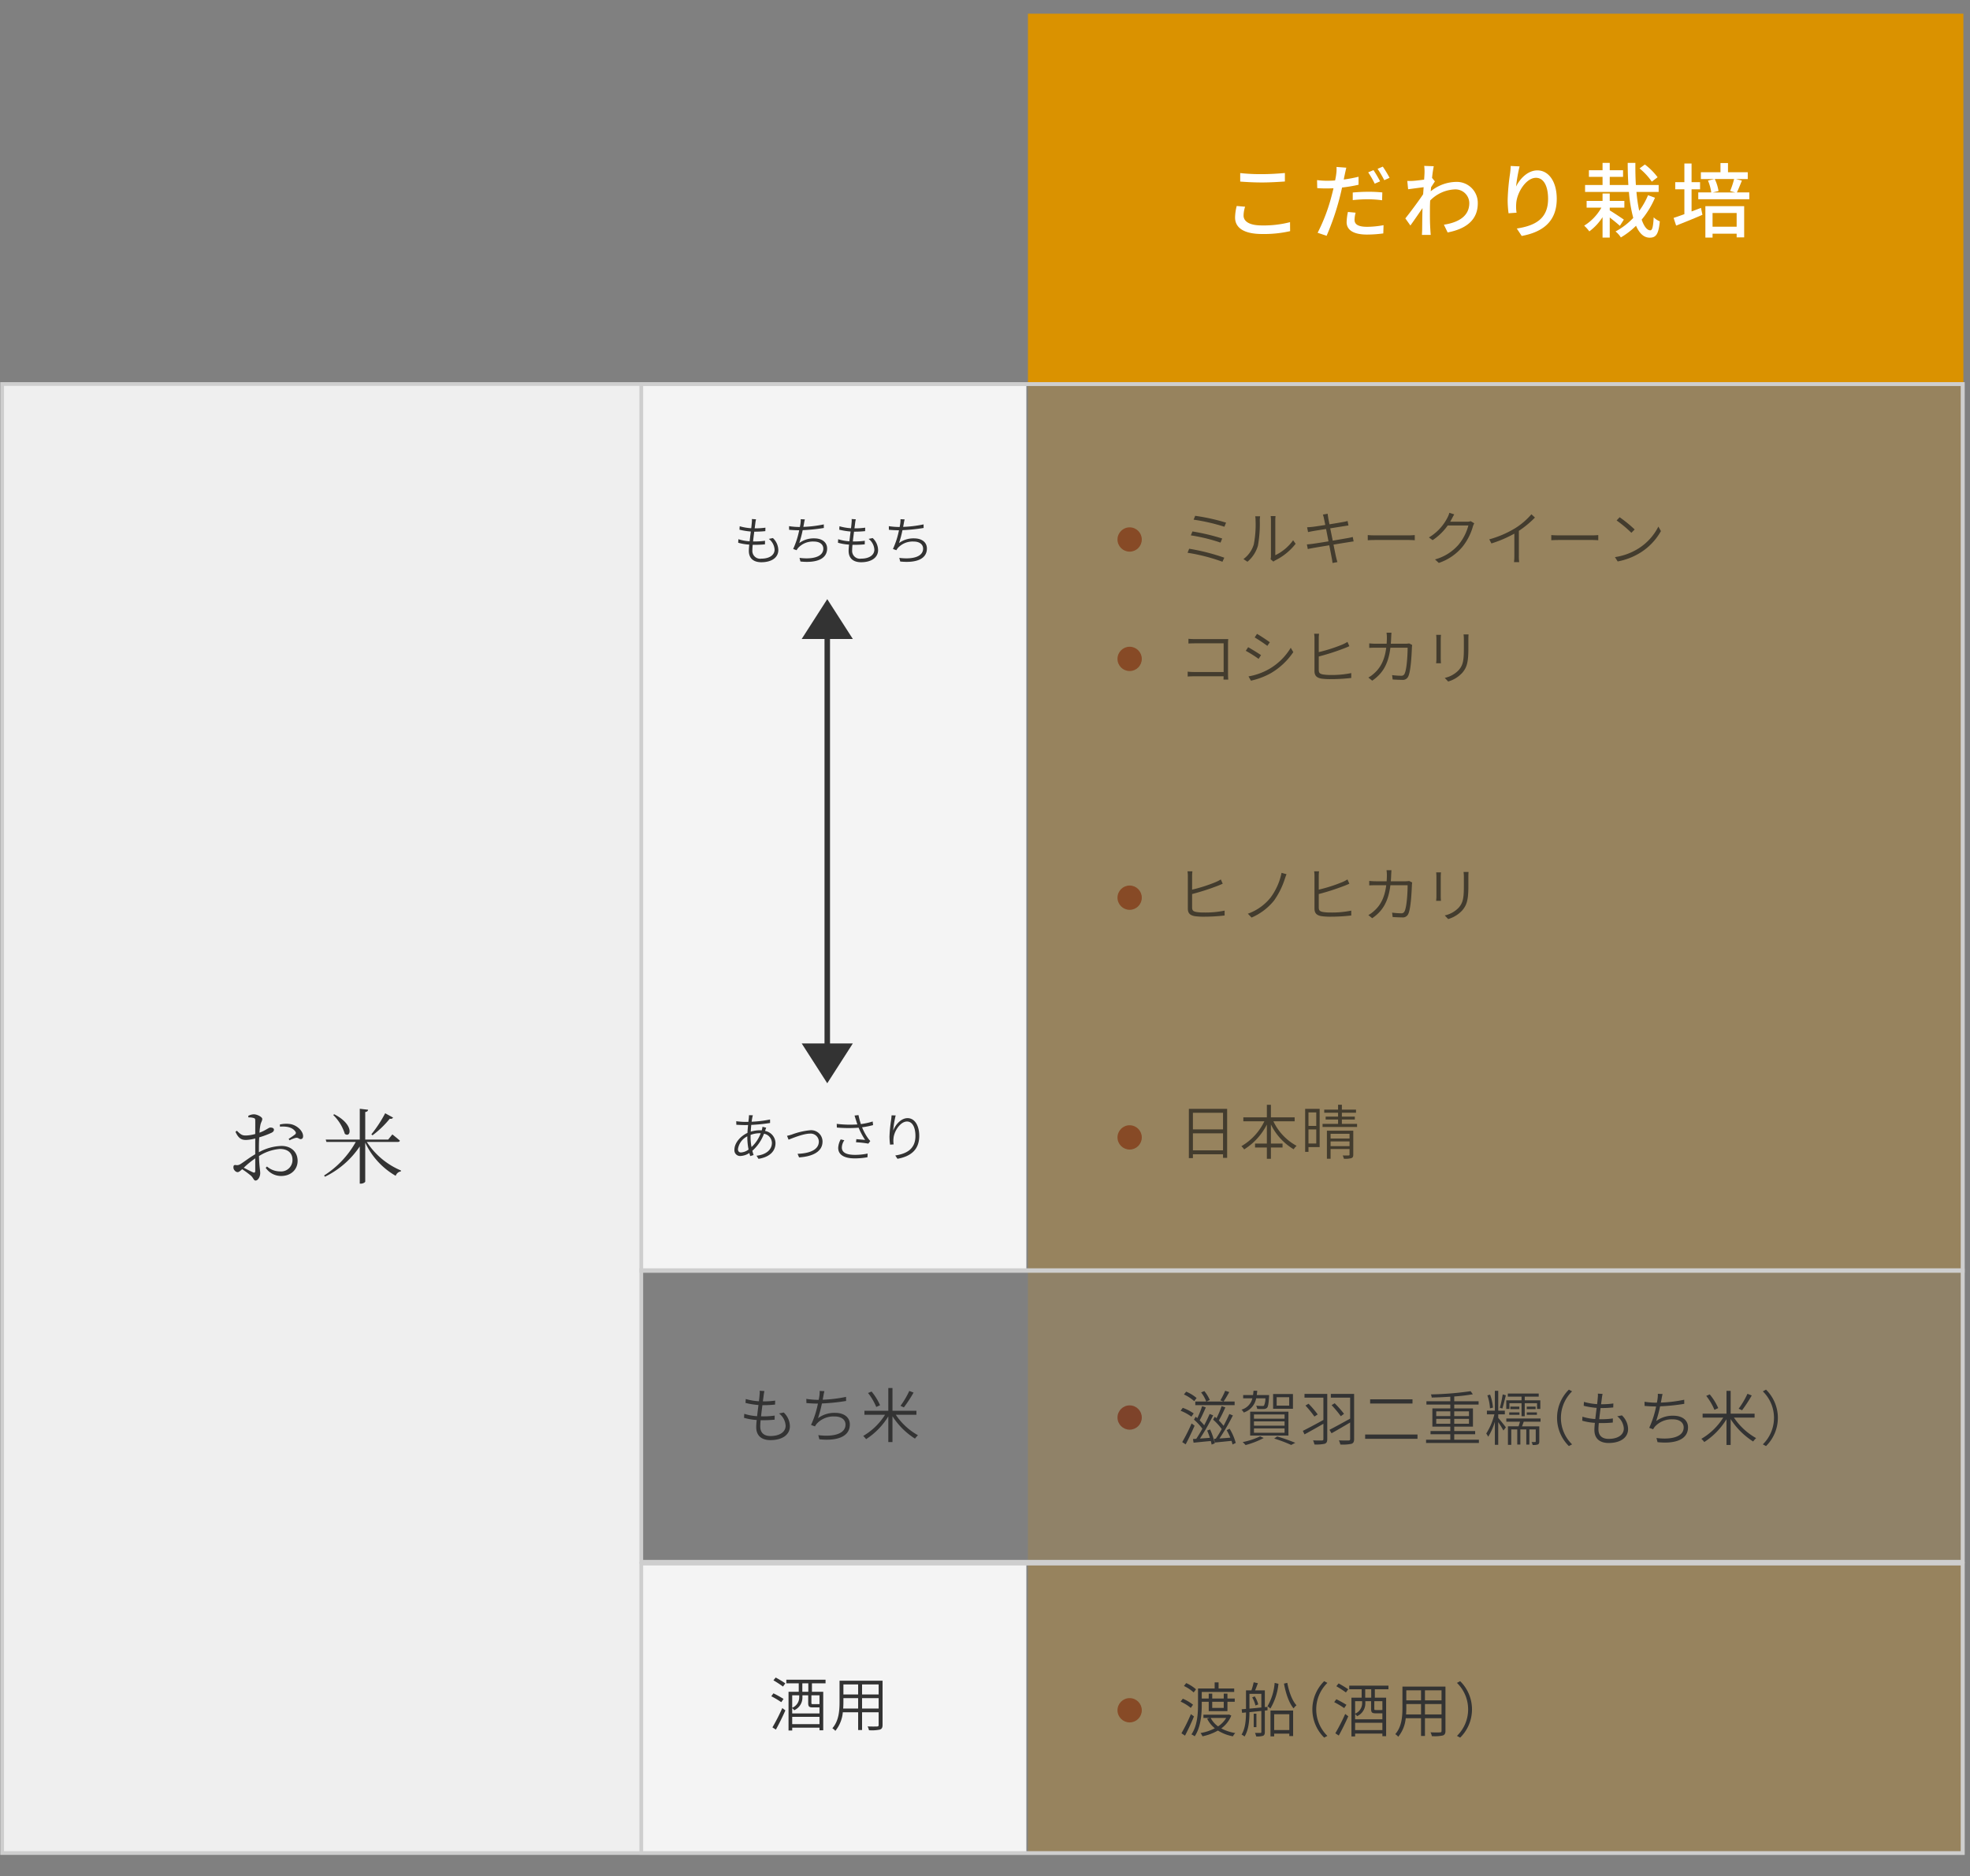 <svg id="f19f04a7-fd1c-411b-946e-51b0b791e229" data-name="レイヤー 1" xmlns="http://www.w3.org/2000/svg" viewBox="0 0 530 504.809"><rect x="0" y="0" width="530" height="504.809" fill="#808080" stroke="none"/><rect x="276.556" y="103.326" width="251.659" height="395.328" style="fill:#da9200;opacity:0.1"/><rect x="276.556" y="3.686" width="251.659" height="99.865" style="fill:#da9200"/><path d="M334.563,57.996c0,1.56,1.539,2.659,4.901,2.659a28.154,28.154,0,0,0,7.603-.88l.021,2.418a31.471,31.471,0,0,1-7.537.769c-4.724,0-7.273-1.56-7.273-4.439a13.456,13.456,0,0,1,.44-3.098l2.263.198A7.844,7.844,0,0,0,334.563,57.996Zm4.988-11.14c2.131,0,4.505-.154,6.13-.307v2.285c-1.516.11-4.065.263-6.108.263-2.242,0-4.154-.109-5.911-.242v-2.285A50.387,50.387,0,0,0,339.551,46.855Z" style="fill:#fff"/><path d="M361.785,47.009c-.088.374-.176.813-.263,1.296a38.352,38.352,0,0,0,3.977-.747v2.153a38.871,38.871,0,0,1-4.438.747c-.198.945-.44,1.956-.682,2.879a68.741,68.741,0,0,1-3.472,10.107L354.49,62.633a48.107,48.107,0,0,0,3.735-9.844c.176-.682.374-1.406.528-2.132-.615.022-1.208.044-1.758.044-1.033,0-1.824-.021-2.615-.088l-.044-2.153a20.497,20.497,0,0,0,2.681.176c.681,0,1.428-.021,2.176-.088.132-.659.241-1.208.285-1.626a9.226,9.226,0,0,0,.089-2l2.636.198C362.071,45.668,361.873,46.57,361.785,47.009Zm2.637,12.129c0,.989.593,1.89,3.406,1.89a24.993,24.993,0,0,0,4.395-.44l-.066,2.22a34.194,34.194,0,0,1-4.351.307c-3.582,0-5.516-1.164-5.516-3.34a14.483,14.483,0,0,1,.352-2.746l2.066.198A8.077,8.077,0,0,0,364.422,59.139Zm3.626-7.537a37.314,37.314,0,0,1,3.845.176l-.066,2.109a27.873,27.873,0,0,0-3.735-.263,36.949,36.949,0,0,0-4.154.219V51.8C365.125,51.69,366.642,51.602,368.048,51.602Zm3.251-2.813-1.45.637a24.946,24.946,0,0,0-1.757-3.054l1.428-.593A34.561,34.561,0,0,1,371.299,48.789Zm2.549-.945-1.429.637a27.882,27.882,0,0,0-1.801-3.053l1.406-.594A32.416,32.416,0,0,1,373.849,47.844Z" style="fill:#fff"/><path d="M383.162,44.636l2.571.089a31.954,31.954,0,0,0-.461,3.164h.021l.747.923c-.263.396-.681,1.033-1.033,1.583-.021.351-.065.725-.088,1.077a11.072,11.072,0,0,1,6.768-2.527,5.646,5.646,0,0,1,5.889,5.713c.022,4.438-3.011,6.9-8.108,7.888l-1.01-2.087c3.779-.571,6.856-2.22,6.834-5.845A3.726,3.726,0,0,0,391.336,50.964a9.826,9.826,0,0,0-6.569,2.989c-.045.812-.066,1.582-.066,2.285,0,1.911-.022,3.472.11,5.471.021.396.065,1.033.109,1.494h-2.373c.021-.395.065-1.098.065-1.45.022-2.066.022-3.318.089-5.757-1.033,1.516-2.33,3.406-3.252,4.68L378.086,58.765c1.231-1.538,3.604-4.703,4.79-6.504.044-.615.088-1.275.132-1.89-1.033.132-2.856.374-4.175.549l-.219-2.241a13.888,13.888,0,0,0,1.648-.021c.681-.044,1.824-.177,2.878-.33.066-.945.11-1.671.11-1.911A12.256,12.256,0,0,0,383.162,44.636Z" style="fill:#fff"/><path d="M407.878,50.196c.966-1.999,3.076-4.351,5.735-4.351,2.988,0,5.208,2.944,5.208,7.668,0,6.13-3.824,8.943-9.427,9.976l-1.319-1.999c4.812-.747,8.415-2.527,8.415-7.976,0-3.428-1.164-5.669-3.251-5.669-2.681,0-5.12,3.956-5.318,6.856a10.238,10.238,0,0,0,.088,2.527l-2.153.154a27.564,27.564,0,0,1-.242-3.56,57.988,57.988,0,0,1,.638-7.076,19.343,19.343,0,0,0,.176-2.087l2.395.11A42.469,42.469,0,0,0,407.878,50.196Z" style="fill:#fff"/><path d="M435.803,60.764c-.571-.527-1.736-1.472-2.725-2.241v5.406H431.144V58.435a14.616,14.616,0,0,1-3.56,3.824,10.184,10.184,0,0,0-1.384-1.539,13.514,13.514,0,0,0,4.636-4.856h-3.977V54.062H431.144V52.063h1.934v1.999H437.011v1.802h-3.933v.747c.966.571,3.209,2.066,3.801,2.483Zm9.448-7.558a23.837,23.837,0,0,1-3.581,5.888c.637,1.824,1.428,2.879,2.329,2.879.528,0,.769-.967.901-3.494a5.049,5.049,0,0,0,1.648,1.077c-.33,3.45-1.011,4.394-2.725,4.394-1.582,0-2.791-1.186-3.67-3.208A20.662,20.662,0,0,1,436.066,63.885a6.49,6.49,0,0,0-1.428-1.604,18.994,18.994,0,0,0,4.768-3.647,38.179,38.179,0,0,1-1.164-6.988H426.442V49.778H431.144V47.581h-3.669V45.801H431.144V43.823h1.934v1.978h3.582v1.78h-3.582v2.197h5.01c-.11-1.911-.176-3.912-.176-5.955h2.066c-.022,2.087.021,4.087.132,5.955h6.13v1.868h-5.976a41.061,41.061,0,0,0,.747,5.076,20.258,20.258,0,0,0,2.373-4.197Zm-.856-4.329a17.334,17.334,0,0,0-3.296-3.56l1.428-1.055a16.828,16.828,0,0,1,3.428,3.428Z" style="fill:#fff"/><path d="M457.619,55.931l.396,1.868c-2.418,1.054-5.055,2.109-7.075,2.9l-.682-2.066c.813-.264,1.824-.615,2.9-1.011V50.943h-2.461v-1.934h2.461V43.999H455.092v5.01h2.285v1.934h-2.285V56.897Zm13.009-4.154v1.824H456.893v-1.824h3.494a12.403,12.403,0,0,0-.879-3.186l1.736-.417h-3.647v-1.824h5.273v-2.483h2.022v2.483h5.317v1.824h-3.208l1.626.417c-.439,1.121-.945,2.351-1.34,3.186Zm-11.822,3.691h10.437v8.394h-2.022v-.989h-6.482v1.055h-1.933Zm1.933,1.846v3.691h6.482V57.315Zm.594-9.141a11.307,11.307,0,0,1,1.01,3.23l-1.516.374h6.02l-1.384-.374a23.227,23.227,0,0,0,1.077-3.23Z" style="fill:#fff"/><rect x="276.556" y="103.326" width="251.659" height="395.328" style="fill:#da9200;opacity:0.1"/><path d="M329.376,150.06l-.495,1.086a50.048,50.048,0,0,0-9.384-2.414l.432-1.086A55.429,55.429,0,0,1,329.376,150.06Zm-.56-5.164-.448,1.103a47.104,47.104,0,0,0-7.992-1.95l.432-1.055A56.902,56.902,0,0,1,328.816,144.896Zm1.04-4.268-.448,1.103a50.865,50.865,0,0,0-8.281-1.902l.415-1.04A54.088,54.088,0,0,1,329.855,140.628Z" style="fill:#333"/><path d="M337.314,146.479a28.161,28.161,0,0,0,.479-6.458,5.528,5.528,0,0,0-.096-1.103h1.311c-.016.208-.08.655-.08,1.103a33.771,33.771,0,0,1-.495,6.778,8.772,8.772,0,0,1-2.829,4.348l-1.071-.719A7.596,7.596,0,0,0,337.314,146.479Zm4.62,3.149V140.005a8.713,8.713,0,0,0-.08-1.151h1.311a10.04,10.04,0,0,0-.064,1.151v9.383a12.5,12.5,0,0,0,4.795-4.028l.672.959a15.908,15.908,0,0,1-5.451,4.444,2.436,2.436,0,0,0-.528.351l-.752-.639A4.427,4.427,0,0,0,341.934,149.628Z" style="fill:#333"/><path d="M355.913,138.454l1.279-.223c.017.303.097.735.144,1.086.016.16.16.831.335,1.758,1.583-.256,3.085-.511,3.789-.64a8.412,8.412,0,0,0,1.086-.256l.24,1.215c-.223.016-.671.096-1.087.16-.735.112-2.254.351-3.82.608.208,1.023.448,2.189.672,3.309,1.646-.272,3.197-.544,4.012-.688a12.794,12.794,0,0,0,1.374-.304l.24,1.2c-.32.031-.8.111-1.406.208-.895.143-2.414.383-4.012.655.319,1.598.591,2.925.671,3.26.112.464.24.992.383,1.439l-1.311.239c-.08-.527-.128-1.006-.24-1.471-.063-.335-.319-1.678-.639-3.292-1.838.303-3.597.591-4.38.735-.608.112-1.04.192-1.391.288l-.256-1.263c.368-.016.959-.08,1.374-.128.815-.112,2.589-.383,4.444-.688-.224-1.135-.448-2.302-.655-3.325-1.535.24-2.958.463-3.581.575-.448.08-.815.16-1.263.256l-.256-1.294c.384-.017.8-.049,1.311-.097.64-.063,2.063-.288,3.581-.528-.177-.894-.32-1.55-.352-1.726C356.121,139.125,356.008,138.774,355.913,138.454Z" style="fill:#333"/><path d="M370.133,144.049h8.792a16.771,16.771,0,0,0,1.695-.08v1.391c-.32-.017-.96-.064-1.678-.064h-8.808c-.879,0-1.678.032-2.157.064v-1.391C368.439,144.017,369.222,144.049,370.133,144.049Z" style="fill:#333"/><path d="M390.587,139.59c-.128.256-.272.511-.432.783h4.524a2.689,2.689,0,0,0,.991-.144l.96.575a5.137,5.137,0,0,0-.352.8A15.562,15.562,0,0,1,393.448,147.134a14.121,14.121,0,0,1-6.362,4.332l-1.023-.943a12.886,12.886,0,0,0,6.378-4.012,13.648,13.648,0,0,0,2.606-5.115h-5.563a15.456,15.456,0,0,1-4.06,3.948l-.991-.735a13.184,13.184,0,0,0,5.035-5.434,6.485,6.485,0,0,0,.463-1.2l1.311.432C391.002,138.79,390.747,139.302,390.587,139.59Z" style="fill:#333"/><path d="M407.652,142.115A18.895,18.895,0,0,0,412,138.374l.96.88a26.416,26.416,0,0,1-4.332,3.58v6.794a10.797,10.797,0,0,0,.096,1.631h-1.406a13.559,13.559,0,0,0,.096-1.631v-6.043a32.941,32.941,0,0,1-6.17,2.638l-.575-1.103A27.229,27.229,0,0,0,407.652,142.115Z" style="fill:#333"/><path d="M419.505,144.049h8.792a16.772,16.772,0,0,0,1.695-.08v1.391c-.32-.017-.96-.064-1.678-.064h-8.808c-.879,0-1.678.032-2.157.064v-1.391C417.811,144.017,418.595,144.049,419.505,144.049Z" style="fill:#333"/><path d="M440.903,147.518a14.836,14.836,0,0,0,5.259-5.835l.687,1.215a16.072,16.072,0,0,1-5.275,5.643,17.646,17.646,0,0,1-6.362,2.525l-.735-1.166A16.36,16.36,0,0,0,440.903,147.518Zm-1.119-5.052-.88.895a33.308,33.308,0,0,0-3.98-3.325l.815-.863A33.509,33.509,0,0,1,439.785,142.467Z" style="fill:#333"/><path d="M321.431,171.962H329.28c.368,0,.814,0,1.151-.016-.017.351-.048.831-.048,1.182v8.264c0,.575.048,1.28.063,1.471h-1.279c0-.143.016-.495.032-.895H321.287c-.655,0-1.343.032-1.758.064v-1.311a15.685,15.685,0,0,0,1.726.096h7.945v-7.72H321.447c-.575,0-1.359.031-1.711.048v-1.263C320.248,171.93,320.919,171.962,321.431,171.962Z" style="fill:#333"/><path d="M339.264,176.277l-.655,1.007a34.325,34.325,0,0,0-3.452-2.174l.64-.975C336.707,174.648,338.593,175.798,339.264,176.277Zm1.966,3.853a16.298,16.298,0,0,0,6.027-5.835l.687,1.166a18.644,18.644,0,0,1-6.106,5.707,19.776,19.776,0,0,1-5.291,1.982l-.655-1.151A17.285,17.285,0,0,0,341.23,180.13Zm.4-7.321-.671.974c-.752-.575-2.494-1.742-3.405-2.269l.623-.959C339.104,171.066,340.959,172.314,341.63,172.809Z" style="fill:#333"/><path d="M354.794,171.754v3.708a42.294,42.294,0,0,0,6.378-2.046,9.674,9.674,0,0,0,1.342-.703l.512,1.151c-.432.192-.975.432-1.455.608a64.151,64.151,0,0,1-6.777,2.174v3.613c0,.847.351,1.054,1.134,1.214a13.268,13.268,0,0,0,2.158.144,25.967,25.967,0,0,0,5.451-.512v1.311a47.145,47.145,0,0,1-5.498.32,16.889,16.889,0,0,1-2.541-.143c-1.199-.224-1.854-.735-1.854-2.03V171.754a6.949,6.949,0,0,0-.097-1.231h1.327A9.212,9.212,0,0,0,354.794,171.754Z" style="fill:#333"/><path d="M374.274,171.514c-.017.591-.049,1.151-.097,1.694h3.964a6.752,6.752,0,0,0,.975-.08l.815.416a4.646,4.646,0,0,0-.08.767c-.064,1.503-.256,6.17-.975,7.689a1.587,1.587,0,0,1-1.663.927c-.783,0-1.71-.048-2.541-.096l-.143-1.183a20.047,20.047,0,0,0,2.397.176.908.908,0,0,0,.943-.512c.64-1.262.832-5.338.832-7.032h-4.636c-.575,4.668-2.269,7.065-4.891,8.871l-1.039-.847a7.61,7.61,0,0,0,1.55-1.12c1.598-1.406,2.83-3.437,3.261-6.905h-2.781c-.639,0-1.246,0-1.791.048v-1.215c.528.048,1.167.096,1.775.096h2.909c.032-.527.063-1.071.063-1.662a9.141,9.141,0,0,0-.096-1.311h1.326C374.322,170.603,374.289,171.131,374.274,171.514Z" style="fill:#333"/><path d="M387.613,171.946V177.269a11.973,11.973,0,0,0,.064,1.199h-1.311a10.054,10.054,0,0,0,.08-1.199v-5.323c0-.288-.032-.847-.064-1.135h1.295C387.645,171.099,387.613,171.594,387.613,171.946Zm7.433.096v2.477c0,3.917-.495,5.147-1.646,6.522a8.271,8.271,0,0,1-3.789,2.334l-.926-.975a7.283,7.283,0,0,0,3.82-2.158c1.135-1.343,1.326-2.654,1.326-5.771v-2.429a10.299,10.299,0,0,0-.08-1.343h1.343Q395.046,171.25,395.046,172.042Z" style="fill:#333"/><path d="M345.642,236.547a21.233,21.233,0,0,1-2.909,5.803,15.868,15.868,0,0,1-6.01,4.539l-1.006-1.038a13.753,13.753,0,0,0,6.042-4.252,16.736,16.736,0,0,0,3.021-6.747l1.343.369C345.946,235.62,345.769,236.178,345.642,236.547Z" style="fill:#333"/><path d="M354.794,235.667v3.708a42.183,42.183,0,0,0,6.378-2.046,9.67,9.67,0,0,0,1.342-.702l.512,1.151c-.432.191-.975.431-1.455.607a63.932,63.932,0,0,1-6.777,2.175v3.612c0,.847.351,1.055,1.134,1.215a13.38,13.38,0,0,0,2.158.144,25.9,25.9,0,0,0,5.451-.513v1.311a46.931,46.931,0,0,1-5.498.32,16.901,16.901,0,0,1-2.541-.142c-1.199-.224-1.854-.735-1.854-2.03v-8.808a6.957,6.957,0,0,0-.097-1.231h1.327A9.223,9.223,0,0,0,354.794,235.667Z" style="fill:#333"/><path d="M320.722,235.667v3.708a42.183,42.183,0,0,0,6.378-2.046,9.67,9.67,0,0,0,1.342-.702l.512,1.151c-.432.191-.975.431-1.455.607a63.932,63.932,0,0,1-6.777,2.175v3.612c0,.847.351,1.055,1.134,1.215a13.38,13.38,0,0,0,2.158.144,25.9,25.9,0,0,0,5.451-.513v1.311a46.931,46.931,0,0,1-5.498.32,16.901,16.901,0,0,1-2.541-.142c-1.199-.224-1.854-.735-1.854-2.03v-8.808a6.958,6.958,0,0,0-.097-1.231h1.327A9.225,9.225,0,0,0,320.722,235.667Z" style="fill:#333"/><path d="M374.274,235.427c-.017.591-.049,1.151-.097,1.695h3.964a6.895,6.895,0,0,0,.975-.08l.815.415a4.657,4.657,0,0,0-.08.767c-.064,1.504-.256,6.171-.975,7.689a1.586,1.586,0,0,1-1.663.928c-.783,0-1.71-.049-2.541-.096l-.143-1.184a20.047,20.047,0,0,0,2.397.176.907.907,0,0,0,.943-.511c.64-1.262.832-5.338.832-7.033h-4.636c-.575,4.668-2.269,7.065-4.891,8.871l-1.039-.847a7.536,7.536,0,0,0,1.55-1.12c1.598-1.406,2.83-3.437,3.261-6.905h-2.781c-.639,0-1.246,0-1.791.049v-1.215c.528.047,1.167.096,1.775.096h2.909c.032-.527.063-1.071.063-1.662a9.121,9.121,0,0,0-.096-1.311h1.326C374.322,234.516,374.289,235.045,374.274,235.427Z" style="fill:#333"/><path d="M387.613,235.86v5.323a11.935,11.935,0,0,0,.064,1.198h-1.311a10.05,10.05,0,0,0,.08-1.198V235.86c0-.289-.032-.848-.064-1.135h1.295C387.645,235.012,387.613,235.507,387.613,235.86Zm7.433.096v2.477c0,3.917-.495,5.147-1.646,6.522a8.277,8.277,0,0,1-3.789,2.333l-.926-.975a7.275,7.275,0,0,0,3.82-2.157c1.135-1.344,1.326-2.655,1.326-5.771v-2.428a10.315,10.315,0,0,0-.08-1.344h1.343C395.062,234.98,395.046,235.427,395.046,235.956Z" style="fill:#333"/><path d="M330.143,298.35v13.187h-1.103v-.958h-8.104v1.038h-1.087V298.35Zm-9.207,1.071v4.461h8.104v-4.461Zm8.104,10.104v-4.588h-8.104v4.588Z" style="fill:#333"/><path d="M342.589,301.706a14.576,14.576,0,0,0,6.249,6.602,4.455,4.455,0,0,0-.799.926,15.892,15.892,0,0,1-6.123-6.68v5.145h3.133v1.055h-3.133v3.037h-1.086v-3.037h-3.181v-1.055h3.181V302.586a16.928,16.928,0,0,1-6.107,6.682,4.288,4.288,0,0,0-.751-.864,15.484,15.484,0,0,0,6.186-6.698H334.5v-1.055h6.33v-3.388h1.086v3.388h6.394v1.055Z" style="fill:#333"/><path d="M355.034,308.644h-3.006v1.28h-.895V298.35h3.901Zm-3.006-9.335v3.643h2.094v-3.643Zm2.094,8.375v-3.788h-2.094v3.788Zm10.982-5.29v.831h-9.287v-.831h4.172V301.226h-3.341v-.782h3.341v-1.04H356.265v-.831h3.724v-1.326h1.023v1.326h3.804v.831h-3.804v1.04H364.497v.782h-3.485v1.168Zm-1.023,8.264c0,.542-.112.798-.512.958a6.004,6.004,0,0,1-2.029.16,3.664,3.664,0,0,0-.304-.88c.735.018,1.391.018,1.583,0,.208,0,.256-.062.256-.238v-1.488h-5.1v2.606h-.991v-7.544h7.098Zm-6.107-5.596v1.28h5.1V305.063Zm5.1,3.326v-1.264h-5.1v1.264Z" style="fill:#333"/><circle cx="303.915" cy="177.287" r="3.269" style="fill:#7e432a"/><circle cx="303.915" cy="145.162" r="3.269" style="fill:#7e432a"/><circle cx="303.915" cy="381.411" r="3.269" style="fill:#7e432a"/><circle cx="303.915" cy="460.179" r="3.269" style="fill:#7e432a"/><circle cx="303.915" cy="241.538" r="3.269" style="fill:#7e432a"/><circle cx="303.915" cy="306.04" r="3.269" style="fill:#7e432a"/><rect x="276.556" y="103.326" width="251.659" height="239.172" style="fill:#da9200;opacity:0.1"/><rect x="276.556" y="420.357" width="251.659" height="78.107" style="fill:#da9200;opacity:0.1"/><path d="M320.537,381.181a13.241,13.241,0,0,0-2.909-1.598l.575-.783a12.964,12.964,0,0,1,2.941,1.502Zm.847,2.429c-.704,1.631-1.631,3.597-2.398,5.02l-.927-.608a48.388,48.388,0,0,0,2.526-5.02Zm-.097-6.601a11.04,11.04,0,0,0-2.765-1.806l.608-.752a10.428,10.428,0,0,1,2.797,1.711Zm4.269,7.609a18.063,18.063,0,0,1,1.262,3.74l-.847.335a9.825,9.825,0,0,0-.224-.959c-1.662.143-3.309.32-4.635.448l-.16-.991.88-.049a31.135,31.135,0,0,0,1.646-2.733,15.128,15.128,0,0,0-2.254-2.43l.448-.783c.143.128.303.256.448.384a25.337,25.337,0,0,0,1.294-3.229l.991.335c-.495,1.151-1.119,2.541-1.646,3.485a17.083,17.083,0,0,1,1.215,1.326c.56-1.071,1.071-2.126,1.454-3.037l.96.352a55.115,55.115,0,0,1-3.549,6.249c.831-.048,1.743-.111,2.669-.191-.223-.672-.479-1.359-.735-1.95Zm-1.04-7.513a8.855,8.855,0,0,0-1.374-2.446l.863-.368a9.972,9.972,0,0,1,1.471,2.398l-.88.415h4.524l-.8-.32a19.311,19.311,0,0,0,1.295-2.574l1.103.352c-.495.88-1.071,1.886-1.535,2.541H332.158v.975H321.576v-.975Zm7.081,11.558c-.063-.288-.16-.624-.271-.975-1.615.16-3.213.335-4.509.448l-.176-.992.448-.031a27.343,27.343,0,0,0,1.598-2.59,14.776,14.776,0,0,0-2.318-2.541l.464-.783c.143.128.303.256.448.4a22.985,22.985,0,0,0,1.374-3.261l1.007.335a36.477,36.477,0,0,1-1.743,3.533,15.543,15.543,0,0,1,1.263,1.438c.592-1.119,1.151-2.238,1.551-3.181l.96.384a57.765,57.765,0,0,1-3.613,6.202c.88-.063,1.886-.128,2.926-.223a18.246,18.246,0,0,0-.991-2.015l.799-.383a14.743,14.743,0,0,1,1.646,3.82Z" style="fill:#333"/><path d="M337.954,376.241a4.969,4.969,0,0,1-3.34,3.82,2.812,2.812,0,0,0-.608-.767,4.16,4.16,0,0,0,2.925-3.053h-2.477v-.879h2.654c.063-.368.096-.752.128-1.152h1.006c-.031.4-.08.784-.128,1.152h3.325s0,.271-.016.415c-.112,1.902-.256,2.669-.528,3.005a1.284,1.284,0,0,1-.879.335,14.202,14.202,0,0,1-1.791-.031,2.164,2.164,0,0,0-.272-.864,15.317,15.317,0,0,0,1.631.08c.272,0,.4-.016.495-.128a4.5,4.5,0,0,0,.352-1.934Zm2.03,10.678a22.76,22.76,0,0,1-4.875,1.902,7.429,7.429,0,0,0-.783-.799,20.271,20.271,0,0,0,4.699-1.551Zm-3.644-7.081h10.294v6.426H336.34Zm1.023,1.886h8.232v-1.135h-8.232Zm0,1.886h8.232V382.444h-8.232Zm0,1.903h8.232v-1.183h-8.232Zm10.486-6.458h-5.338v-3.964h5.338Zm-4.235,7.449a48.424,48.424,0,0,1,4.859,1.711l-1.103.575a37.322,37.322,0,0,0-4.571-1.727Zm3.229-10.55h-3.373v2.254h3.373Z" style="fill:#333"/><path d="M357.081,387.191c0,.751-.177,1.086-.688,1.279a10.663,10.663,0,0,1-2.766.192,4.918,4.918,0,0,0-.368-1.103c1.04.048,2.094.048,2.382.031.304-.016.4-.096.4-.399V383.099c-1.791,1.023-3.644,2.077-5.083,2.845l-.448-.943c1.375-.688,3.501-1.806,5.531-2.941v-5.994h-5.083V375.058h6.123Zm-5.035-9.495a25.519,25.519,0,0,1,2.462,2.877l-.88.575a28.487,28.487,0,0,0-2.414-2.957Zm12.26,9.478c0,.783-.192,1.12-.719,1.311a11.616,11.616,0,0,1-2.99.192,4.627,4.627,0,0,0-.383-1.119c1.135.048,2.286.048,2.621.031.304-.016.4-.111.4-.415V382.747c-1.774,1.055-3.612,2.126-5.003,2.894l-.56-.927c1.359-.688,3.517-1.871,5.563-3.005v-5.643H358.04V375.058h6.266Zm-5.227-9.607a30.063,30.063,0,0,1,2.51,2.846l-.863.64a30.007,30.007,0,0,0-2.478-2.974Z" style="fill:#333"/><path d="M381.356,385.976v1.166H367.272v-1.166Zm-1.343-9.463v1.134H368.615v-1.134Z" style="fill:#333"/><path d="M397.877,387.382v.88H383.666v-.88h6.521v-1.471h-5.323v-.863h5.323v-1.183H385.36v-4.907h4.827v-1.039h-6.426v-.879h6.426V375.81c-1.694.111-3.405.191-5.003.223a3.018,3.018,0,0,0-.223-.847,85.024,85.024,0,0,0,10.694-.863l.591.831a49.627,49.627,0,0,1-5.003.592v1.295h6.554v.879H391.243v1.039h5.035v4.907H391.243v1.183h5.627v.863H391.243v1.471Zm-11.477-6.346h3.788v-1.294h-3.788Zm3.788,2.046v-1.311h-3.788v1.311Zm1.055-3.34v1.294h3.964v-1.294Zm3.964,2.029H391.243v1.311h3.964Z" style="fill:#333"/><path d="M403.081,381.516c.352.383,1.758,2.094,2.046,2.541l-.655.847a25.343,25.343,0,0,0-1.391-2.254v6.106h-.911v-6.186A16.909,16.909,0,0,1,400.38,386.584a5.937,5.937,0,0,0-.528-.863,17.325,17.325,0,0,0,2.19-5.163H400.029v-.992h2.142v-5.338h.911v5.338h1.774v.992h-1.774Zm-2.222-2.574a12.518,12.518,0,0,0-.703-3.5l.735-.192a13.331,13.331,0,0,1,.767,3.5Zm4.268-3.517c-.288,1.167-.639,2.669-.943,3.564l-.671-.208a29.756,29.756,0,0,0,.767-3.597Zm.96,3.677h-.847v-2.318h4.108v-.991h-3.692v-.831h8.312v.831h-3.757v.991h4.189v2.318h-.88v-1.551h-3.309v3.517h-.863v-3.517H406.087Zm3.852,3.437c-.16.431-.304.879-.464,1.246h4.652v4.061c0,.431-.08.655-.383.815a3.897,3.897,0,0,1-1.407.143,3.153,3.153,0,0,0-.288-.799,8.894,8.894,0,0,0,.943,0c.128,0,.177-.049.177-.177v-3.212h-1.711v4.076h-.831v-4.076h-1.599v4.06h-.831v-4.06h-1.614v4.155h-.895v-4.987h2.861c.128-.368.271-.831.383-1.246h-3.677v-.863h9.207v.863Zm-3.901-2.509h2.75v.655h-2.75Zm2.718-1.551v.671h-2.414v-.671Zm4.38,0v.671H410.755v-.671Zm-2.382,1.551h2.733v.655H410.755Z" style="fill:#333"/><path d="M422.084,373.907l.863.463a9.958,9.958,0,0,0,0,14.259l-.863.463a10.651,10.651,0,0,1,0-15.185Z" style="fill:#333"/><path d="M430.965,376.113c-.048.431-.128,1.039-.223,1.726h.016a22.48,22.48,0,0,0,3.293-.208l-.032,1.071c-1.039.097-1.982.16-3.277.16h-.128c-.128.975-.256,2.03-.368,3.006h.335a21.362,21.362,0,0,0,3.341-.209l-.017,1.103a30.375,30.375,0,0,1-3.18.144h-.592c-.063.671-.096,1.263-.096,1.678,0,1.583.879,2.574,2.749,2.574,2.462,0,4.077-1.071,4.077-2.781a4.462,4.462,0,0,0-1.775-3.293l1.263-.256a5.224,5.224,0,0,1,1.663,3.677c0,2.366-2.126,3.757-5.227,3.757-2.094,0-3.837-.927-3.837-3.517,0-.448.048-1.119.128-1.903a15.564,15.564,0,0,1-3.405-.575l.064-1.086a13.869,13.869,0,0,0,3.452.639c.112-.974.24-2.014.368-3.005a21.098,21.098,0,0,1-3.485-.56l.063-1.055a16.277,16.277,0,0,0,3.549.608c.08-.671.144-1.279.176-1.758a4.825,4.825,0,0,0,.017-1.071l1.279.08C431.061,375.458,431.013,375.778,430.965,376.113Z" style="fill:#333"/><path d="M447.023,376.385q-.073.407-.192,1.006a36.835,36.835,0,0,0,6.282-.768l.017,1.103a52.88,52.88,0,0,1-6.506.672,33.745,33.745,0,0,1-1.055,3.964,7.421,7.421,0,0,1,4.588-1.439c2.541,0,3.98,1.28,3.98,3.118,0,3.292-3.405,4.508-8.2,3.996l-.288-1.119c3.724.495,7.321-.176,7.321-2.846,0-1.231-1.007-2.174-2.926-2.174a6.156,6.156,0,0,0-4.779,1.918,4.167,4.167,0,0,0-.512.752l-1.055-.384a25.533,25.533,0,0,0,1.855-5.754h-.128c-1.055,0-2.063-.064-2.974-.144l-.016-1.119a21.249,21.249,0,0,0,2.973.256h.352c.096-.448.16-.831.191-1.119a7.07,7.07,0,0,0,.064-1.28l1.279.064C447.183,375.506,447.086,375.986,447.023,376.385Z" style="fill:#333"/><path d="M466.501,381.436a17.317,17.317,0,0,0,5.963,5.515,5.403,5.403,0,0,0-.799.911,19.763,19.763,0,0,1-6.058-6.026v6.953h-1.12v-6.921a19.132,19.132,0,0,1-5.978,6.138,5.101,5.101,0,0,0-.783-.864,17.113,17.113,0,0,0,5.883-5.706H458.062v-1.071h6.426V374.243H465.607v6.123h6.441v1.071Zm-5.258-2.094a15.774,15.774,0,0,0-2.206-3.757l.943-.4a15.328,15.328,0,0,1,2.286,3.692Zm10.038-3.869a36.716,36.716,0,0,1-2.605,3.981l-.912-.416a22.762,22.762,0,0,0,2.366-4.012Z" style="fill:#333"/><path d="M475.126,389.093l-.863-.463a9.961,9.961,0,0,0,0-14.259l.863-.463a10.651,10.651,0,0,1,0,15.185Z" style="fill:#333"/><path d="M320.361,459.543a11.74,11.74,0,0,0-2.734-1.695l.591-.782a11.93,11.93,0,0,1,2.749,1.615Zm.863,2.286c-.688,1.695-1.631,3.692-2.414,5.179l-.96-.638a45.461,45.461,0,0,0,2.541-5.147Zm-.08-6.442a10.436,10.436,0,0,0-2.621-1.742l.608-.782a10.513,10.513,0,0,1,2.637,1.677Zm2.174,3.214c0,2.541-.24,6.138-1.903,8.584a3.935,3.935,0,0,0-.879-.513c1.614-2.348,1.774-5.674,1.774-8.071v-4.285h4.476v-1.646h1.054v1.646h4.204v.928h-8.727v1.773h1.871v-1.311h.943v1.311h3.1v-1.311h.992v1.311h1.966v.88h-1.966v2.51H325.189V457.897h-1.871Zm7.944,3.004a7.763,7.763,0,0,1-2.701,3.454,11.916,11.916,0,0,0,3.772,1.246,4.186,4.186,0,0,0-.639.88,11.465,11.465,0,0,1-4.029-1.551,14.118,14.118,0,0,1-4.155,1.551,3.949,3.949,0,0,0-.528-.88,13.004,13.004,0,0,0,3.852-1.28,7.697,7.697,0,0,1-2.063-2.573l.704-.209H323.766V461.365h6.681l.192-.047Zm-5.547.64a6.54,6.54,0,0,0,1.983,2.27,6.907,6.907,0,0,0,2.189-2.27Zm.416-4.348v1.646h3.1V457.897Z" style="fill:#333"/><path d="M340.288,459.336l.72-.064v.911l-.72.08v5.754c0,.544-.111.848-.463,1.024a5.344,5.344,0,0,1-1.871.176,4.417,4.417,0,0,0-.319-.944h1.438c.191,0,.271-.062.271-.256v-5.658l-3.197.32c0,2.046-.176,4.779-1.326,6.569a3.143,3.143,0,0,0-.8-.527c1.055-1.679,1.183-4.045,1.2-5.963l-1.055.111-.112-.958c.352-.033.751-.064,1.167-.098v-4.985h1.454a17.917,17.917,0,0,0,.608-2.175l1.135.24c-.24.655-.512,1.359-.752,1.935h2.621Zm-4.14.398c.991-.078,2.078-.191,3.197-.302V455.755h-3.197Zm1.423-3.292a7.583,7.583,0,0,1,.943,2.159l-.751.302a7.84,7.84,0,0,0-.88-2.188Zm.448,8.28h-.72v-3.628h.72Zm5.93-11.668a16.153,16.153,0,0,1-2.174,6.665,4.274,4.274,0,0,0-.783-.607,14.719,14.719,0,0,0,1.934-6.298Zm-2.143,7.193h6.09v6.873h-1.023v-.655h-4.076v.735H341.806Zm.992.991v4.252h4.076v-4.252Zm3.532-8.44c.432,2.382,1.326,4.843,2.478,6.043a3.501,3.501,0,0,0-.784.831c-1.231-1.424-2.109-4.045-2.589-6.667Z" style="fill:#333"/><path d="M356.253,452.35l.863.464a9.957,9.957,0,0,0,0,14.258l-.863.464a10.653,10.653,0,0,1,0-15.186Z" style="fill:#333"/><path d="M361.634,459.592a24.277,24.277,0,0,0-2.686-1.599l.575-.782a29.172,29.172,0,0,1,2.718,1.502Zm-2.382,6.778a52.095,52.095,0,0,0,2.654-5.196l.831.624c-.735,1.677-1.743,3.723-2.558,5.179Zm2.845-10.983a29.112,29.112,0,0,0-2.574-1.677l.608-.751a28.706,28.706,0,0,1,2.589,1.566Zm7.784-.862V456.795h3.038v10.357h-1.007v-.702H364.575v.767h-.991V456.795h2.749v-2.27h-3.341v-.975h10.55v.975Zm.224,6.474c-.96,0-1.231-.224-1.231-1.166v-2.095h-1.551v.591a3.736,3.736,0,0,1-2.222,3.437,2.162,2.162,0,0,0-.528-.56v1.408h7.337v-1.615h-1.806Zm-5.531-3.261v3.357a3.045,3.045,0,0,0,1.886-2.766v-.591Zm7.337,7.769v-1.966H364.575v1.966ZM368.907,454.525h-1.615V456.795h1.615Zm3.005,3.212h-2.174v2.077c0,.273.063.304.448.304h1.391c.223,0,.303,0,.335-.031Z" style="fill:#333"/><path d="M388.881,465.715c0,.735-.209,1.071-.704,1.246a10.471,10.471,0,0,1-2.957.176,3.468,3.468,0,0,0-.368-1.024c1.151.049,2.238.033,2.558.018.303-.018.415-.113.415-.415V462.309h-4.46v4.779h-1.055V462.309h-4.124a9.156,9.156,0,0,1-2.014,5.003,3.131,3.131,0,0,0-.8-.704c1.758-1.982,1.935-4.794,1.935-7.049v-5.754h11.573Zm-6.57-4.412v-2.799h-3.964v1.055c0,.56-.016,1.135-.063,1.744Zm-3.964-6.491v2.701h3.964v-2.701Zm9.479,0h-4.46v2.701h4.46Zm0,6.491v-2.799h-4.46v2.799Z" style="fill:#333"/><path d="M392.838,467.536l-.863-.464a9.96,9.96,0,0,0,0-14.258l.863-.464a10.653,10.653,0,0,1,0,15.186Z" style="fill:#333"/><path d="M1.358,103.326H172.426V498.59H.572V108.264C.572,105.537.924,103.326,1.358,103.326Z" style="fill:#efefef"/><path d="M173.253,103.326H276.135V341.972H172.78V106.307C172.78,104.661,172.992,103.326,173.253,103.326Z" style="fill:#f4f4f4"/><path d="M173.253,420.631H276.135V498.389H172.78V421.588C172.78,421.059,172.992,420.631,173.253,420.631Z" style="fill:#f4f4f4"/><path d="M69.657,310.025a13.348,13.348,0,0,1,6.086-1.692c2.527,0,4.329,1.582,4.329,4.021,0,2.241-1.692,4.066-4.461,4.066a5.031,5.031,0,0,1-4.131-2.198l.351-.351a5.394,5.394,0,0,0,3.472,1.319,3.075,3.075,0,0,0,3.384-3.121c0-1.648-1.054-2.922-3.406-2.922a12.288,12.288,0,0,0-5.604,1.911c.088,2.988.33,3.801.33,4.592,0,.989-.593,1.999-1.252,1.999-.505,0-.549-.681-1.252-1.319a26.41,26.41,0,0,0-2.351-1.736c-.659.615-.945.792-1.252.792a1.067,1.067,0,0,1-.703-.374,1.205,1.205,0,0,1-.396-.901c0-.505.132-.682.615-.638a1.627,1.627,0,0,0,1.252-.242c.813-.483,2.527-1.824,3.999-2.659v-4.24a11.782,11.782,0,0,1-2.417.395c-1.078,0-2-.198-2.901-2.197l.374-.286c1.122,1.099,1.45,1.319,2.616,1.275a10.75,10.75,0,0,0,2.329-.396c0-1.626.021-3.097,0-3.625,0-.484-.088-.571-.44-.682a4.222,4.222,0,0,0-1.384-.153l-.066-.418a3.361,3.361,0,0,1,1.538-.417c.836,0,2.242.703,2.242,1.231s-.33.857-.484,1.56a15.244,15.244,0,0,0-.263,2.153c1.714-.637,2.439-1.362,2.9-1.385.395,0,.966.089.989.571,0,.374-.242.638-.703.857a24.137,24.137,0,0,1-3.252,1.208c-.066.989-.088,2.044-.088,3.054Zm-.989,1.648a26.254,26.254,0,0,0-3.098,2.527c.813.417,1.802.923,2.483,1.231.461.197.615.021.615-.396Zm6.614-9.097a7.375,7.375,0,0,1,2.922-.11c1.692.33,3.275,1.78,3.34,3.165.022.439-.132.812-.549.856-.505.11-.703-.461-1.406-.33a8.341,8.341,0,0,0-1.692.659l-.242-.395a16.445,16.445,0,0,0,1.758-1.208c.242-.264.263-.44.021-.792-.879-1.23-2.571-1.384-4.109-1.274Z" style="fill:#333"/><path d="M98.679,307.256a20.411,20.411,0,0,0,9.207,7.691l-.044.242a1.748,1.748,0,0,0-1.385,1.186,20.019,20.019,0,0,1-8.196-8.943v10.482c0,.219-.615.571-1.164.571h-.307V308.465a23.789,23.789,0,0,1-9.361,8.152l-.242-.33a25.289,25.289,0,0,0,8.526-9.031H87.825l-.198-.637h9.163v-8.285l2.241.264c-.044.307-.22.527-.769.615v7.405h6.174l1.121-1.385s1.253.989,2.022,1.67c-.044.242-.242.352-.549.352Zm-8.767-7.449c5.537,2.834,4.439,6.504,2.856,5.273a12.092,12.092,0,0,0-3.12-5.075Zm15.843.901a.72.72,0,0,1-.879.286,26.079,26.079,0,0,1-4.659,4.482l-.307-.263a34.323,34.323,0,0,0,3.714-5.669Z" style="fill:#333"/><path d="M528.548,499.089H.072V102.827H528.548ZM1.071,498.091H527.55V103.826H1.071Z" style="fill:#cecece"/><path d="M528.548,342.465H172.033V102.827H528.548Zm-355.517-.999H527.55V103.826H173.031Z" style="fill:#cecece"/><path d="M528.548,420.717H172.033v-79.447H528.548Zm-355.517-.999H527.55V342.269H173.031Z" style="fill:#cecece"/><path d="M528.548,499.07H172.033V420.219H528.548ZM173.031,498.667H527.55V421.217H173.031Z" style="fill:#cecece"/><path d="M203.227,140.648c-.042.377-.111.909-.195,1.511h.014a19.735,19.735,0,0,0,2.882-.182l-.028.937c-.909.084-1.735.14-2.867.14h-.112c-.112.853-.224,1.776-.322,2.629h.294a18.731,18.731,0,0,0,2.924-.181l-.014.965a26.764,26.764,0,0,1-2.784.126h-.517c-.057.587-.084,1.105-.084,1.469a2.095,2.095,0,0,0,2.406,2.252c2.154,0,3.566-.937,3.566-2.434a3.901,3.901,0,0,0-1.553-2.882l1.105-.223a4.571,4.571,0,0,1,1.455,3.217c0,2.07-1.861,3.288-4.574,3.288-1.832,0-3.358-.811-3.358-3.078,0-.391.042-.979.112-1.665a13.631,13.631,0,0,1-2.979-.503l.056-.951a12.151,12.151,0,0,0,3.021.559c.099-.853.21-1.762.322-2.629a18.604,18.604,0,0,1-3.05-.49l.057-.924a14.251,14.251,0,0,0,3.105.532c.07-.587.126-1.12.154-1.539a4.251,4.251,0,0,0,.014-.937l1.12.07A9.33,9.33,0,0,0,203.227,140.648Z" style="fill:#333"/><path d="M216.3,140.885c-.042.238-.099.532-.168.882a32.338,32.338,0,0,0,5.497-.671l.014.965a46.491,46.491,0,0,1-5.693.588,29.501,29.501,0,0,1-.923,3.469,6.492,6.492,0,0,1,4.014-1.259c2.225,0,3.484,1.12,3.484,2.728,0,2.882-2.979,3.945-7.177,3.497l-.252-.979c3.259.434,6.407-.154,6.407-2.49,0-1.078-.882-1.903-2.56-1.903a5.389,5.389,0,0,0-4.183,1.678,3.628,3.628,0,0,0-.448.657l-.924-.335a22.265,22.265,0,0,0,1.623-5.036h-.112c-.923,0-1.804-.056-2.601-.126l-.015-.979a18.555,18.555,0,0,0,2.602.224h.308c.084-.392.139-.728.168-.979a6.166,6.166,0,0,0,.056-1.12l1.12.057A11.393,11.393,0,0,0,216.3,140.885Z" style="fill:#333"/><path d="M230.071,140.648c-.042.377-.111.909-.195,1.511h.014a19.735,19.735,0,0,0,2.882-.182l-.028.937c-.909.084-1.735.14-2.867.14h-.112c-.112.853-.224,1.776-.322,2.629h.294a18.731,18.731,0,0,0,2.924-.181l-.014.965a26.764,26.764,0,0,1-2.784.126h-.517c-.057.587-.085,1.105-.085,1.469a2.096,2.096,0,0,0,2.407,2.252c2.154,0,3.566-.937,3.566-2.434a3.901,3.901,0,0,0-1.553-2.882l1.105-.223a4.571,4.571,0,0,1,1.455,3.217c0,2.07-1.861,3.288-4.574,3.288-1.832,0-3.358-.811-3.358-3.078,0-.391.042-.979.112-1.665a13.631,13.631,0,0,1-2.979-.503l.056-.951a12.151,12.151,0,0,0,3.021.559c.099-.853.21-1.762.322-2.629a18.604,18.604,0,0,1-3.05-.49l.057-.924a14.251,14.251,0,0,0,3.105.532c.07-.587.126-1.12.154-1.539a4.251,4.251,0,0,0,.014-.937l1.12.07A9.053,9.053,0,0,0,230.071,140.648Z" style="fill:#333"/><path d="M243.144,140.885c-.042.238-.099.532-.168.882a32.338,32.338,0,0,0,5.497-.671l.014.965a46.491,46.491,0,0,1-5.693.588,29.501,29.501,0,0,1-.923,3.469,6.492,6.492,0,0,1,4.014-1.259c2.225,0,3.484,1.12,3.484,2.728,0,2.882-2.979,3.945-7.177,3.497l-.252-.979c3.259.434,6.407-.154,6.407-2.49,0-1.078-.882-1.903-2.56-1.903a5.389,5.389,0,0,0-4.183,1.678,3.628,3.628,0,0,0-.448.657l-.924-.335a22.265,22.265,0,0,0,1.623-5.036h-.112c-.923,0-1.804-.056-2.601-.126l-.015-.979a18.568,18.568,0,0,0,2.602.224h.308c.084-.392.139-.728.168-.979a6.166,6.166,0,0,0,.056-1.12l1.12.057A11.393,11.393,0,0,0,243.144,140.885Z" style="fill:#333"/><path d="M202.397,300.688c-.057.308-.126.699-.182,1.133a30.884,30.884,0,0,0,4.952-.602l.014.937a45.859,45.859,0,0,1-5.063.518c-.056.573-.112,1.189-.14,1.819a8.928,8.928,0,0,1,2.392-.378c.196,0,.378.015.56.028.028-.084.042-.154.07-.238a6.19,6.19,0,0,0,.139-.728l.994.253c-.07.168-.182.503-.253.713a.653.653,0,0,1-.056.154,3.393,3.393,0,0,1,2.812,3.273c0,2.015-1.357,3.722-4.574,4.239l-.532-.84c2.49-.266,4.14-1.567,4.14-3.455a2.578,2.578,0,0,0-2.126-2.462,11.679,11.679,0,0,1-3.133,4.589c.098.406.224.798.335,1.147l-.909.28c-.084-.252-.154-.532-.238-.825a4.771,4.771,0,0,1-2.392.798,1.532,1.532,0,0,1-1.622-1.693c0-1.804,1.608-3.651,3.511-4.518.027-.728.098-1.455.168-2.126-.322.014-.644.014-.937.014-.573,0-1.665-.042-2.225-.084l-.027-.951a19.309,19.309,0,0,0,2.265.181c.335,0,.672,0,1.007-.014.042-.448.098-.84.126-1.147.014-.238.028-.476.028-.644l1.049.027C202.495,300.255,202.439,300.507,202.397,300.688Zm-3.036,9.4a3.758,3.758,0,0,0,2.029-.783,17.218,17.218,0,0,1-.335-3.175v-.377a4.551,4.551,0,0,0-2.518,3.441C198.536,309.781,198.83,310.089,199.361,310.089Zm2.826-1.455a9.67,9.67,0,0,0,2.475-3.707,2.107,2.107,0,0,0-.294-.014,7.173,7.173,0,0,0-2.42.448c-.015.238-.015.461-.015.686A14.209,14.209,0,0,0,202.187,308.633Z" style="fill:#333"/><path d="M213.008,305.277a19.002,19.002,0,0,1,4.924-1.162,3.053,3.053,0,0,1,3.357,3.036c0,2.728-2.658,4.029-6.309,4.267l-.406-.965c3.008-.098,5.722-.965,5.722-3.315a2.194,2.194,0,0,0-2.434-2.112c-1.749,0-4.868,1.301-5.707,1.623l-.42-1.036C212.14,305.528,212.56,305.416,213.008,305.277Z" style="fill:#333"/><path d="M229.898,300.157l1.063-.126a21.14,21.14,0,0,0,.644,2.421,17.102,17.102,0,0,0,3.175-.7l.112.979a22.565,22.565,0,0,1-2.966.588,14.384,14.384,0,0,0,1.623,2.979,7.512,7.512,0,0,0,.587.714l-.518.699a27.757,27.757,0,0,0-3.315-.364l.084-.84c.798.07,1.846.154,2.364.21a18.849,18.849,0,0,1-1.749-3.287,36.004,36.004,0,0,1-5.861-.042l-.028-.994a29.38,29.38,0,0,0,5.554.154c-.196-.545-.322-.993-.434-1.329C230.136,300.926,230.024,300.52,229.898,300.157Zm-3.413,8.589c0,1.371,1.245,1.958,3.358,1.987a16.289,16.289,0,0,0,3.581-.35l-.043.994a19.138,19.138,0,0,1-3.595.307c-2.616-.027-4.28-.951-4.28-2.825a5.188,5.188,0,0,1,.671-2.28l.98.223A3.62,3.62,0,0,0,226.485,308.746Z" style="fill:#333"/><path d="M240.299,304.214c.559-1.511,2.056-3.358,3.875-3.358,1.832,0,3.133,1.861,3.133,4.771,0,3.875-2.448,5.553-5.861,6.168l-.588-.895c3.022-.448,5.428-1.72,5.428-5.246,0-2.224-.756-3.888-2.28-3.888-1.763,0-3.413,2.545-3.609,4.392a6.234,6.234,0,0,0,.028,1.762l-.965.07a16.74,16.74,0,0,1-.154-2.211,38.57,38.57,0,0,1,.448-4.518c.057-.406.084-.783.112-1.161l1.105.027A25.602,25.602,0,0,0,240.299,304.214Z" style="fill:#333"/><polyline points="215.685 171.925 222.563 161.211 229.441 171.925" style="fill:#333"/><polyline points="215.685 280.757 222.563 291.471 229.441 280.757" style="fill:#333"/><rect x="221.824" y="171.596" width="1.479" height="109.903" style="fill:#333"/><path d="M205.464,375.342c-.048.431-.128,1.039-.223,1.726h.016a22.481,22.481,0,0,0,3.293-.208l-.032,1.071c-1.039.097-1.982.16-3.277.16h-.128c-.128.975-.256,2.03-.368,3.006h.335a21.361,21.361,0,0,0,3.341-.209l-.017,1.103a30.378,30.378,0,0,1-3.18.144h-.592c-.063.671-.096,1.263-.096,1.678,0,1.583.879,2.574,2.749,2.574,2.462,0,4.077-1.071,4.077-2.781a4.462,4.462,0,0,0-1.775-3.293l1.263-.256a5.224,5.224,0,0,1,1.663,3.677c0,2.366-2.126,3.757-5.227,3.757-2.094,0-3.837-.927-3.837-3.517,0-.448.048-1.119.128-1.903a15.565,15.565,0,0,1-3.405-.575l.064-1.086a13.87,13.87,0,0,0,3.452.639c.112-.974.24-2.014.368-3.005a21.096,21.096,0,0,1-3.485-.56l.063-1.055a16.277,16.277,0,0,0,3.549.608c.08-.671.144-1.279.176-1.758a4.825,4.825,0,0,0,.017-1.071l1.279.08C205.561,374.687,205.513,375.006,205.464,375.342Z" style="fill:#333"/><path d="M221.524,375.614q-.073.407-.192,1.006a36.833,36.833,0,0,0,6.282-.768l.017,1.103a52.88,52.88,0,0,1-6.506.672,33.746,33.746,0,0,1-1.055,3.964,7.42,7.42,0,0,1,4.588-1.438c2.541,0,3.98,1.279,3.98,3.117,0,3.292-3.405,4.508-8.2,3.996l-.288-1.119c3.724.495,7.321-.176,7.321-2.846,0-1.231-1.007-2.174-2.926-2.174a6.156,6.156,0,0,0-4.779,1.918,4.166,4.166,0,0,0-.512.752L218.198,383.414a25.533,25.533,0,0,0,1.855-5.754h-.128c-1.055,0-2.063-.064-2.974-.144l-.016-1.119a21.25,21.25,0,0,0,2.973.256h.352c.096-.448.16-.831.191-1.119a7.07,7.07,0,0,0,.064-1.28l1.279.064C221.684,374.734,221.587,375.214,221.524,375.614Z" style="fill:#333"/><path d="M241.001,380.665a17.317,17.317,0,0,0,5.963,5.515,5.402,5.402,0,0,0-.799.911,19.763,19.763,0,0,1-6.058-6.026v6.953h-1.12v-6.921A19.132,19.132,0,0,1,233.009,387.235a5.102,5.102,0,0,0-.783-.864,17.113,17.113,0,0,0,5.883-5.706h-5.547V379.594h6.426v-6.123h1.12V379.594h6.441v1.071Zm-5.258-2.094a15.774,15.774,0,0,0-2.206-3.757l.943-.4a15.295,15.295,0,0,1,2.286,3.693Zm10.038-3.869a36.62,36.62,0,0,1-2.605,3.981l-.912-.416A22.762,22.762,0,0,0,244.63,374.255Z" style="fill:#333"/><path d="M210.193,458.003a24.284,24.284,0,0,0-2.686-1.598l.575-.783a29.174,29.174,0,0,1,2.718,1.502Zm-2.382,6.778a51.769,51.769,0,0,0,2.653-5.195l.832.623c-.735,1.678-1.743,3.724-2.558,5.179Zm2.845-10.982a28.889,28.889,0,0,0-2.574-1.678l.608-.751a28.932,28.932,0,0,1,2.589,1.566Zm7.784-.863v2.27h3.038v10.358h-1.007v-.703h-7.337v.767h-.991V455.206h2.749V452.936h-3.341v-.975h10.55v.975Zm.224,6.474c-.96,0-1.231-.223-1.231-1.166v-2.094h-1.551v.591a3.737,3.737,0,0,1-2.222,3.437,2.162,2.162,0,0,0-.528-.56v1.407h7.337v-1.615h-1.806Zm-5.531-3.26v3.357a3.046,3.046,0,0,0,1.886-2.766v-.591Zm7.337,7.769V461.951h-7.337v1.967ZM217.467,452.936h-1.615v2.27h1.615Zm3.005,3.213H218.298v2.077c0,.272.063.304.448.304h1.391c.223,0,.303,0,.335-.032Z" style="fill:#333"/><path d="M237.441,464.126c0,.735-.209,1.071-.704,1.246a10.395,10.395,0,0,1-2.957.176,3.453,3.453,0,0,0-.368-1.023c1.151.049,2.238.032,2.558.017.303-.017.415-.112.415-.415v-3.406H231.927V465.5h-1.055v-4.78H226.747a9.159,9.159,0,0,1-2.014,5.004,3.113,3.113,0,0,0-.8-.704c1.758-1.982,1.935-4.795,1.935-7.049v-5.754h11.573Zm-6.57-4.412v-2.798h-3.964v1.055c0,.56-.016,1.135-.063,1.743Zm-3.964-6.49v2.701h3.964v-2.701Zm9.479,0H231.927v2.701h4.46Zm0,6.49v-2.798H231.927v2.798Z" style="fill:#333"/></svg>